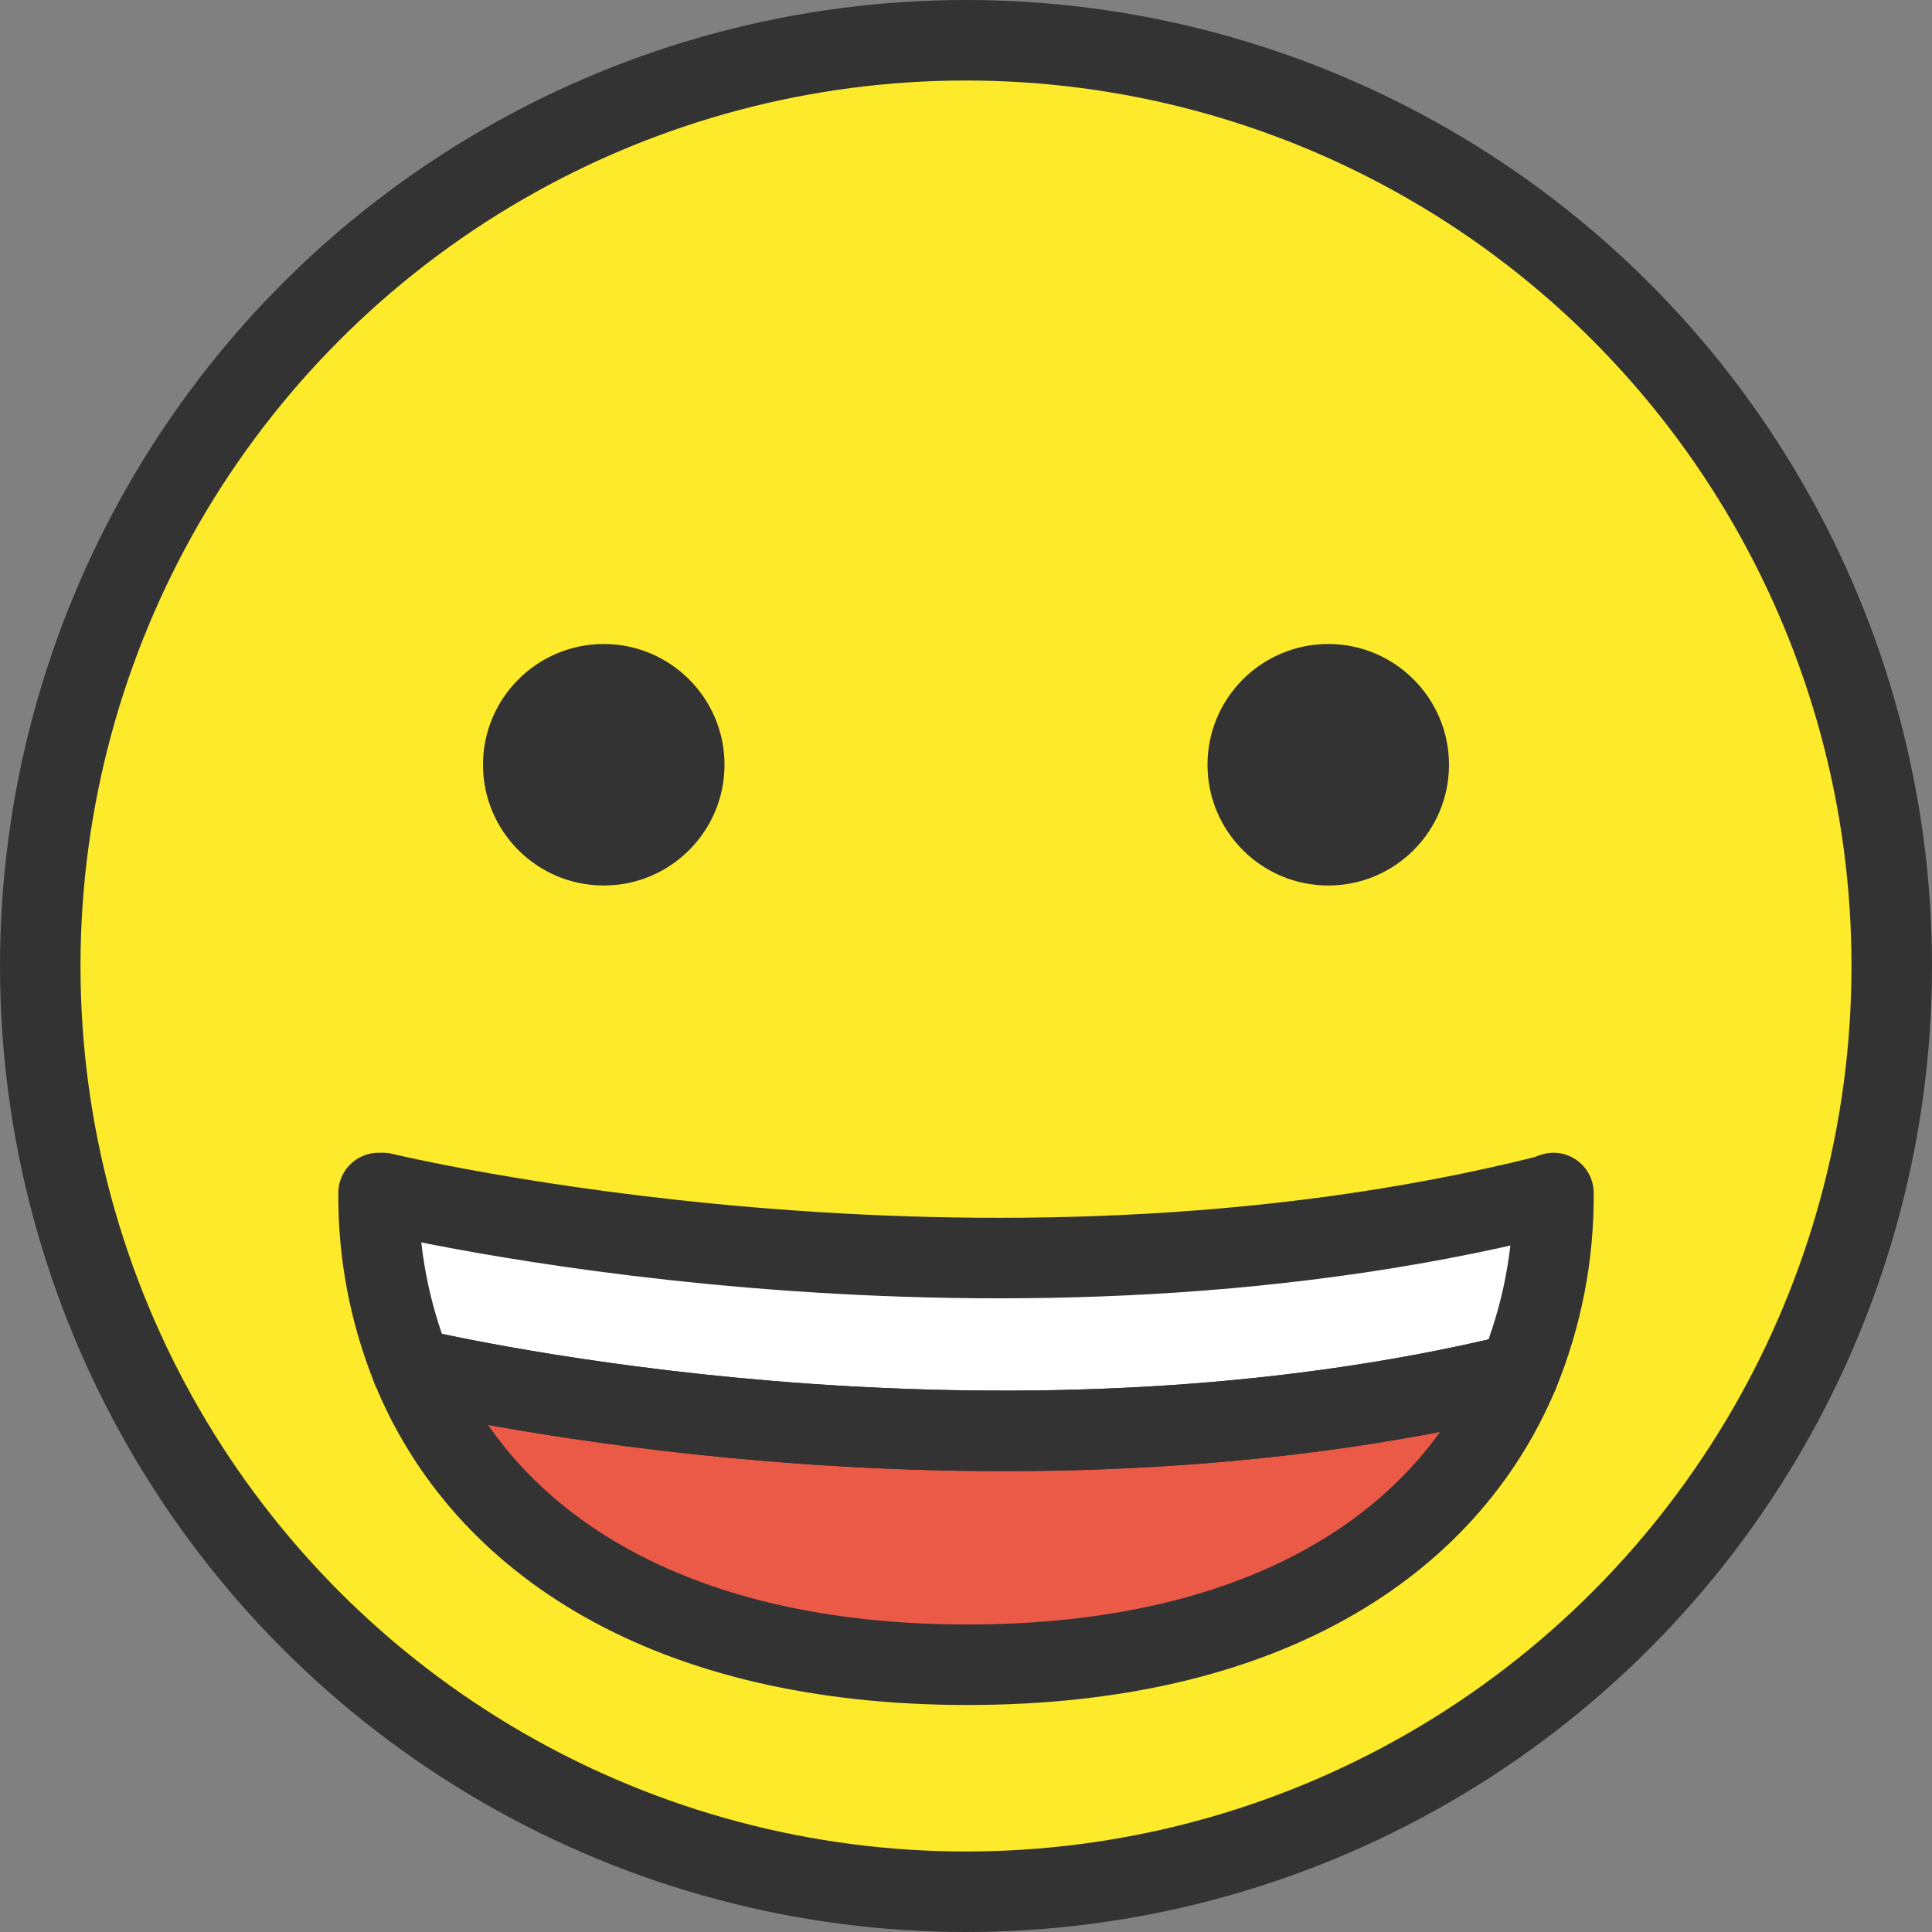 <?xml version="1.0" encoding="UTF-8"?>
<svg width="48px" height="48px" viewBox="0 0 48 48" version="1.1" xmlns="http://www.w3.org/2000/svg" xmlns:xlink="http://www.w3.org/1999/xlink">
    <rect x="0" y="0" width="48" height="48" fill="#808080" stroke="none"/>
    <!-- Generator: Sketch 61.2 (89653) - https://sketch.com -->
    <title>icon-reactions-happy-color</title>
    <desc>Created with Sketch.</desc>
    <g id="Page-1" stroke="none" stroke-width="1" fill="none" fill-rule="evenodd">
        <g id="Palette" transform="translate(-578, -3044)">
            <g id="icon-reactions-happy-color" transform="translate(579, 3045)">
                <g id="color" fill-rule="nonzero">
                    <circle id="Oval" fill="#FCEA2B" cx="23" cy="23" r="23"></circle>
                    <path d="M37.595,28.64 C37.607,30.18 37.311,31.706 36.725,33.13 C24.235,36.16 11.295,33.47 9.235,33 C8.676,31.615 8.394,30.134 8.405,28.64 L8.515,28.64 C8.515,28.64 23.315,32.23 37.405,28.71 L37.595,28.64 Z" id="Path" fill="#FFFFFF"></path>
                    <path d="M36.725,33.13 C34.935,37.4 30.375,40.36 23.035,40.36 C15.625,40.36 11.005,37.33 9.235,33 C11.295,33.47 24.235,36.16 36.725,33.13 Z" id="Path" fill="#EA5A47"></path>
                </g>
                <g id="line">
                    <circle id="Oval" stroke="#333333" stroke-width="2" stroke-linecap="round" stroke-linejoin="round" cx="23" cy="23" r="23"></circle>
                    <path d="M37.595,28.64 C37.607,30.18 37.311,31.706 36.725,33.13 C24.235,36.16 11.295,33.47 9.235,33 C8.676,31.615 8.394,30.134 8.405,28.64 L8.515,28.64 C8.515,28.64 23.315,32.23 37.405,28.71 L37.595,28.64 Z" id="Path" stroke="#333333" stroke-width="2" stroke-linecap="round" stroke-linejoin="round"></path>
                    <path d="M36.725,33.13 C34.935,37.4 30.375,40.36 23.035,40.36 C15.625,40.36 11.005,37.33 9.235,33 C11.295,33.47 24.235,36.16 36.725,33.13 Z" id="Path" stroke="#333333" stroke-width="2" stroke-linecap="round" stroke-linejoin="round"></path>
                    <path d="M17,18 C17,19.657 15.655,21 14,21 C12.345,21 11,19.657 11,18 C11,16.345 12.345,15 14,15 C15.655,15 17,16.345 17,18" id="Path" fill="#333333" fill-rule="nonzero"></path>
                    <path d="M35,18 C35,19.657 33.655,21 32,21 C30.345,21 29,19.657 29,18 C29,16.345 30.345,15 32,15 C33.655,15 35,16.345 35,18" id="Path" fill="#333333" fill-rule="nonzero"></path>
                </g>
            </g>
        </g>
    </g>
</svg>
